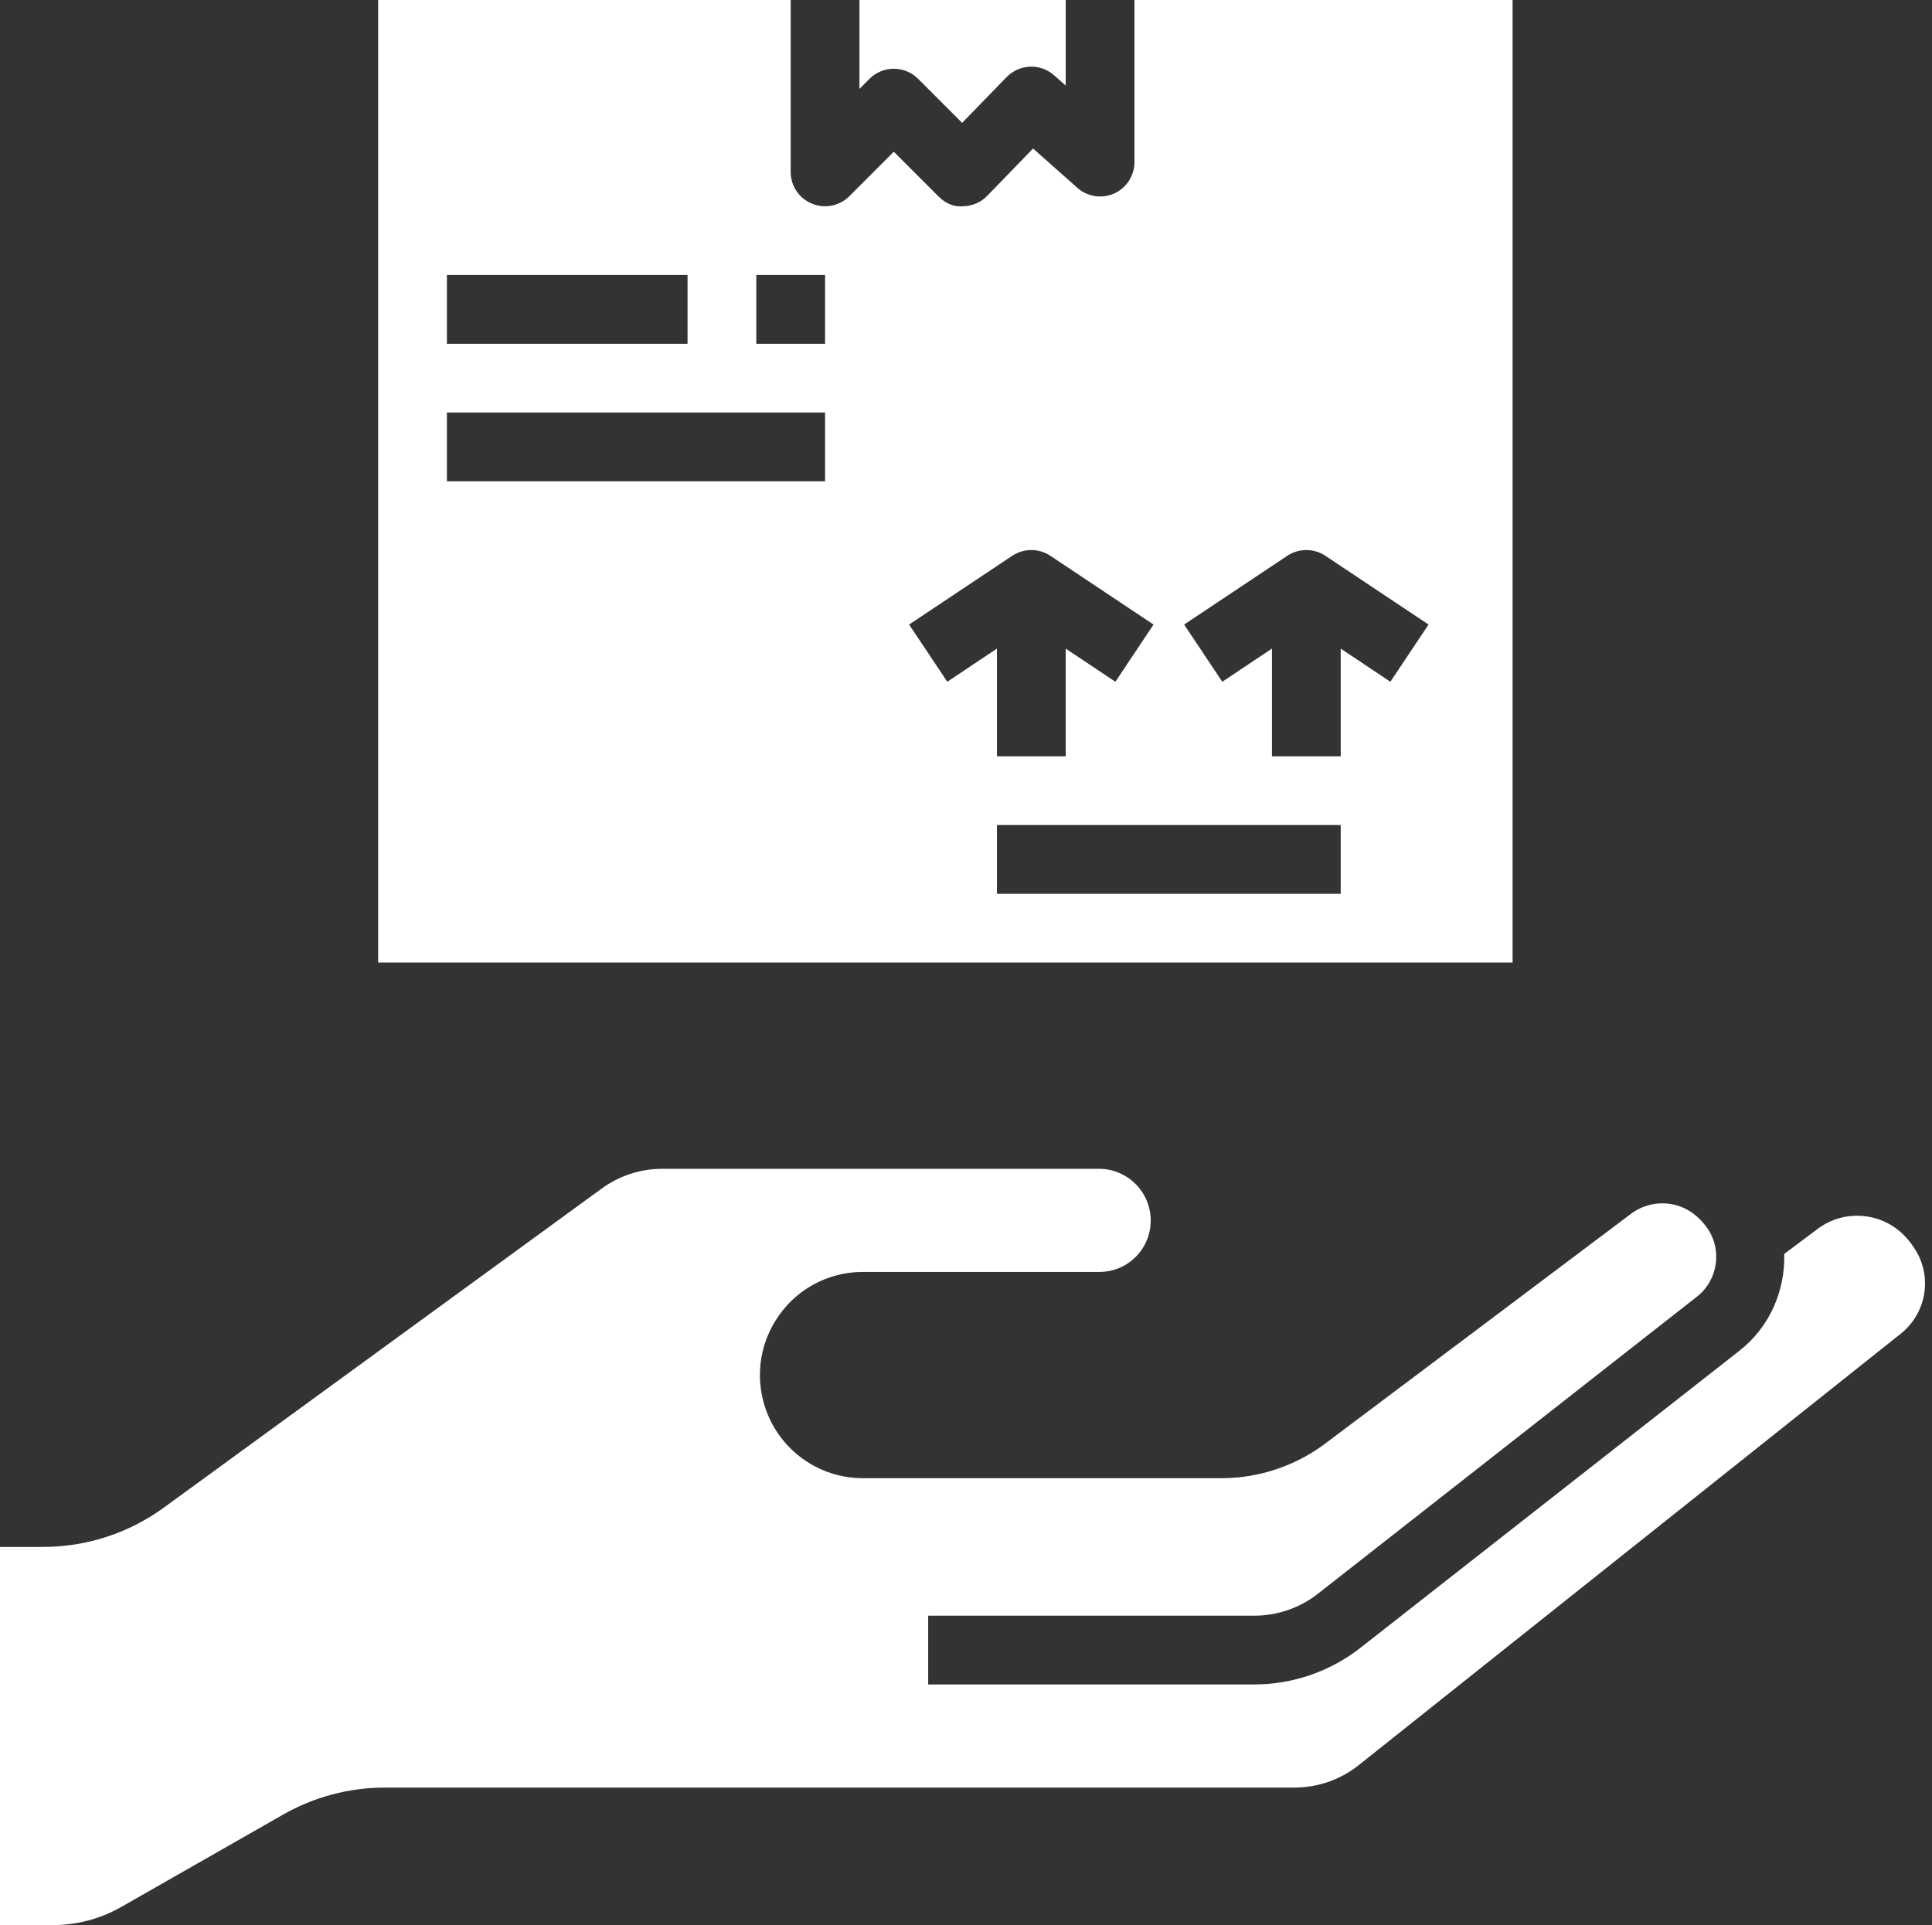 <?xml version="1.0" encoding="UTF-8" standalone="no"?><svg xmlns="http://www.w3.org/2000/svg" xmlns:xlink="http://www.w3.org/1999/xlink" fill="#000000" height="56" preserveAspectRatio="xMidYMid meet" version="1" viewBox="4.0 4.0 56.2 56.0" width="56.2" zoomAndPan="magnify"><rect x="4.0" y="4.0" width="56.2" height="56.0" fill="#333333" stroke="none"/><g fill="#ffffff" id="change1_1"><path d="M 44.445 23.832 L 43 22.867 L 43 26 L 41 26 L 41 22.867 L 39.555 23.832 L 38.445 22.168 L 41.445 20.168 C 41.781 19.945 42.219 19.945 42.555 20.168 L 45.555 22.168 Z M 43 30 L 33 30 L 33 28 L 43 28 Z M 30.445 22.168 L 33.445 20.168 C 33.781 19.945 34.219 19.945 34.555 20.168 L 37.555 22.168 L 36.445 23.832 L 35 22.867 L 35 26 L 33 26 L 33 22.867 L 31.555 23.832 Z M 28 14 L 26 14 L 26 12 L 28 12 Z M 28 18 L 17 18 L 17 16 L 28 16 Z M 17 12 L 24 12 L 24 14 L 17 14 Z M 48 4 L 37 4 L 37 8.715 C 37 9.109 36.77 9.465 36.41 9.629 C 36.051 9.789 35.629 9.723 35.336 9.461 L 34.051 8.32 L 32.719 9.695 C 32.531 9.891 32.277 9.996 32.008 10 C 31.73 10.027 31.48 9.898 31.293 9.707 L 30 8.414 L 28.707 9.707 C 28.516 9.898 28.262 10 28 10 C 27.871 10 27.742 9.977 27.617 9.922 C 27.242 9.77 27 9.406 27 9 L 27 4 L 15 4 L 15 32 L 48 32 L 48 4" fill="inherit"/><path d="M 30 6 C 30.258 6 30.512 6.098 30.707 6.293 L 31.988 7.574 L 33.281 6.242 C 33.656 5.859 34.266 5.836 34.664 6.191 L 35 6.488 L 35 4 L 29 4 L 29 6.586 L 29.293 6.293 C 29.488 6.098 29.742 6 30 6" fill="inherit"/><path d="M 59.734 40.387 C 59.406 39.836 58.945 39.512 58.395 39.402 C 57.848 39.297 57.305 39.422 56.859 39.758 L 55.902 40.477 C 55.93 41.543 55.484 42.598 54.598 43.293 L 43.574 51.934 C 42.699 52.621 41.605 53 40.488 53 L 31 53 L 31 51 L 40.488 51 C 41.156 51 41.816 50.773 42.34 50.359 L 53.363 41.719 C 53.988 41.23 54.109 40.316 53.633 39.684 C 53.344 39.297 52.98 39.078 52.57 39.02 C 52.168 38.965 51.766 39.066 51.441 39.312 C 48.875 41.246 44.535 44.5 42.539 46 C 41.68 46.645 40.613 47 39.539 47 L 29.105 47 C 27.965 47 26.934 46.363 26.422 45.344 C 25.957 44.406 26.004 43.312 26.555 42.422 C 27.105 41.531 28.059 41 29.105 41 L 35.98 41 C 36.379 41 36.758 40.844 37.039 40.559 C 37.32 40.277 37.473 39.902 37.473 39.504 C 37.473 38.672 36.793 38 35.969 38 L 23.27 38 C 22.629 38 22.02 38.199 21.504 38.574 L 8.777 47.848 C 7.742 48.602 6.52 49 5.242 49 L 4 49 L 4 60 L 5.543 60 C 6.238 60 6.926 59.816 7.527 59.473 L 12.223 56.793 C 13.129 56.273 14.156 56 15.199 56 L 41.656 56 C 42.332 56 42.996 55.77 43.523 55.348 L 59.301 42.789 C 60.023 42.211 60.211 41.176 59.734 40.387" fill="inherit"/></g></svg>